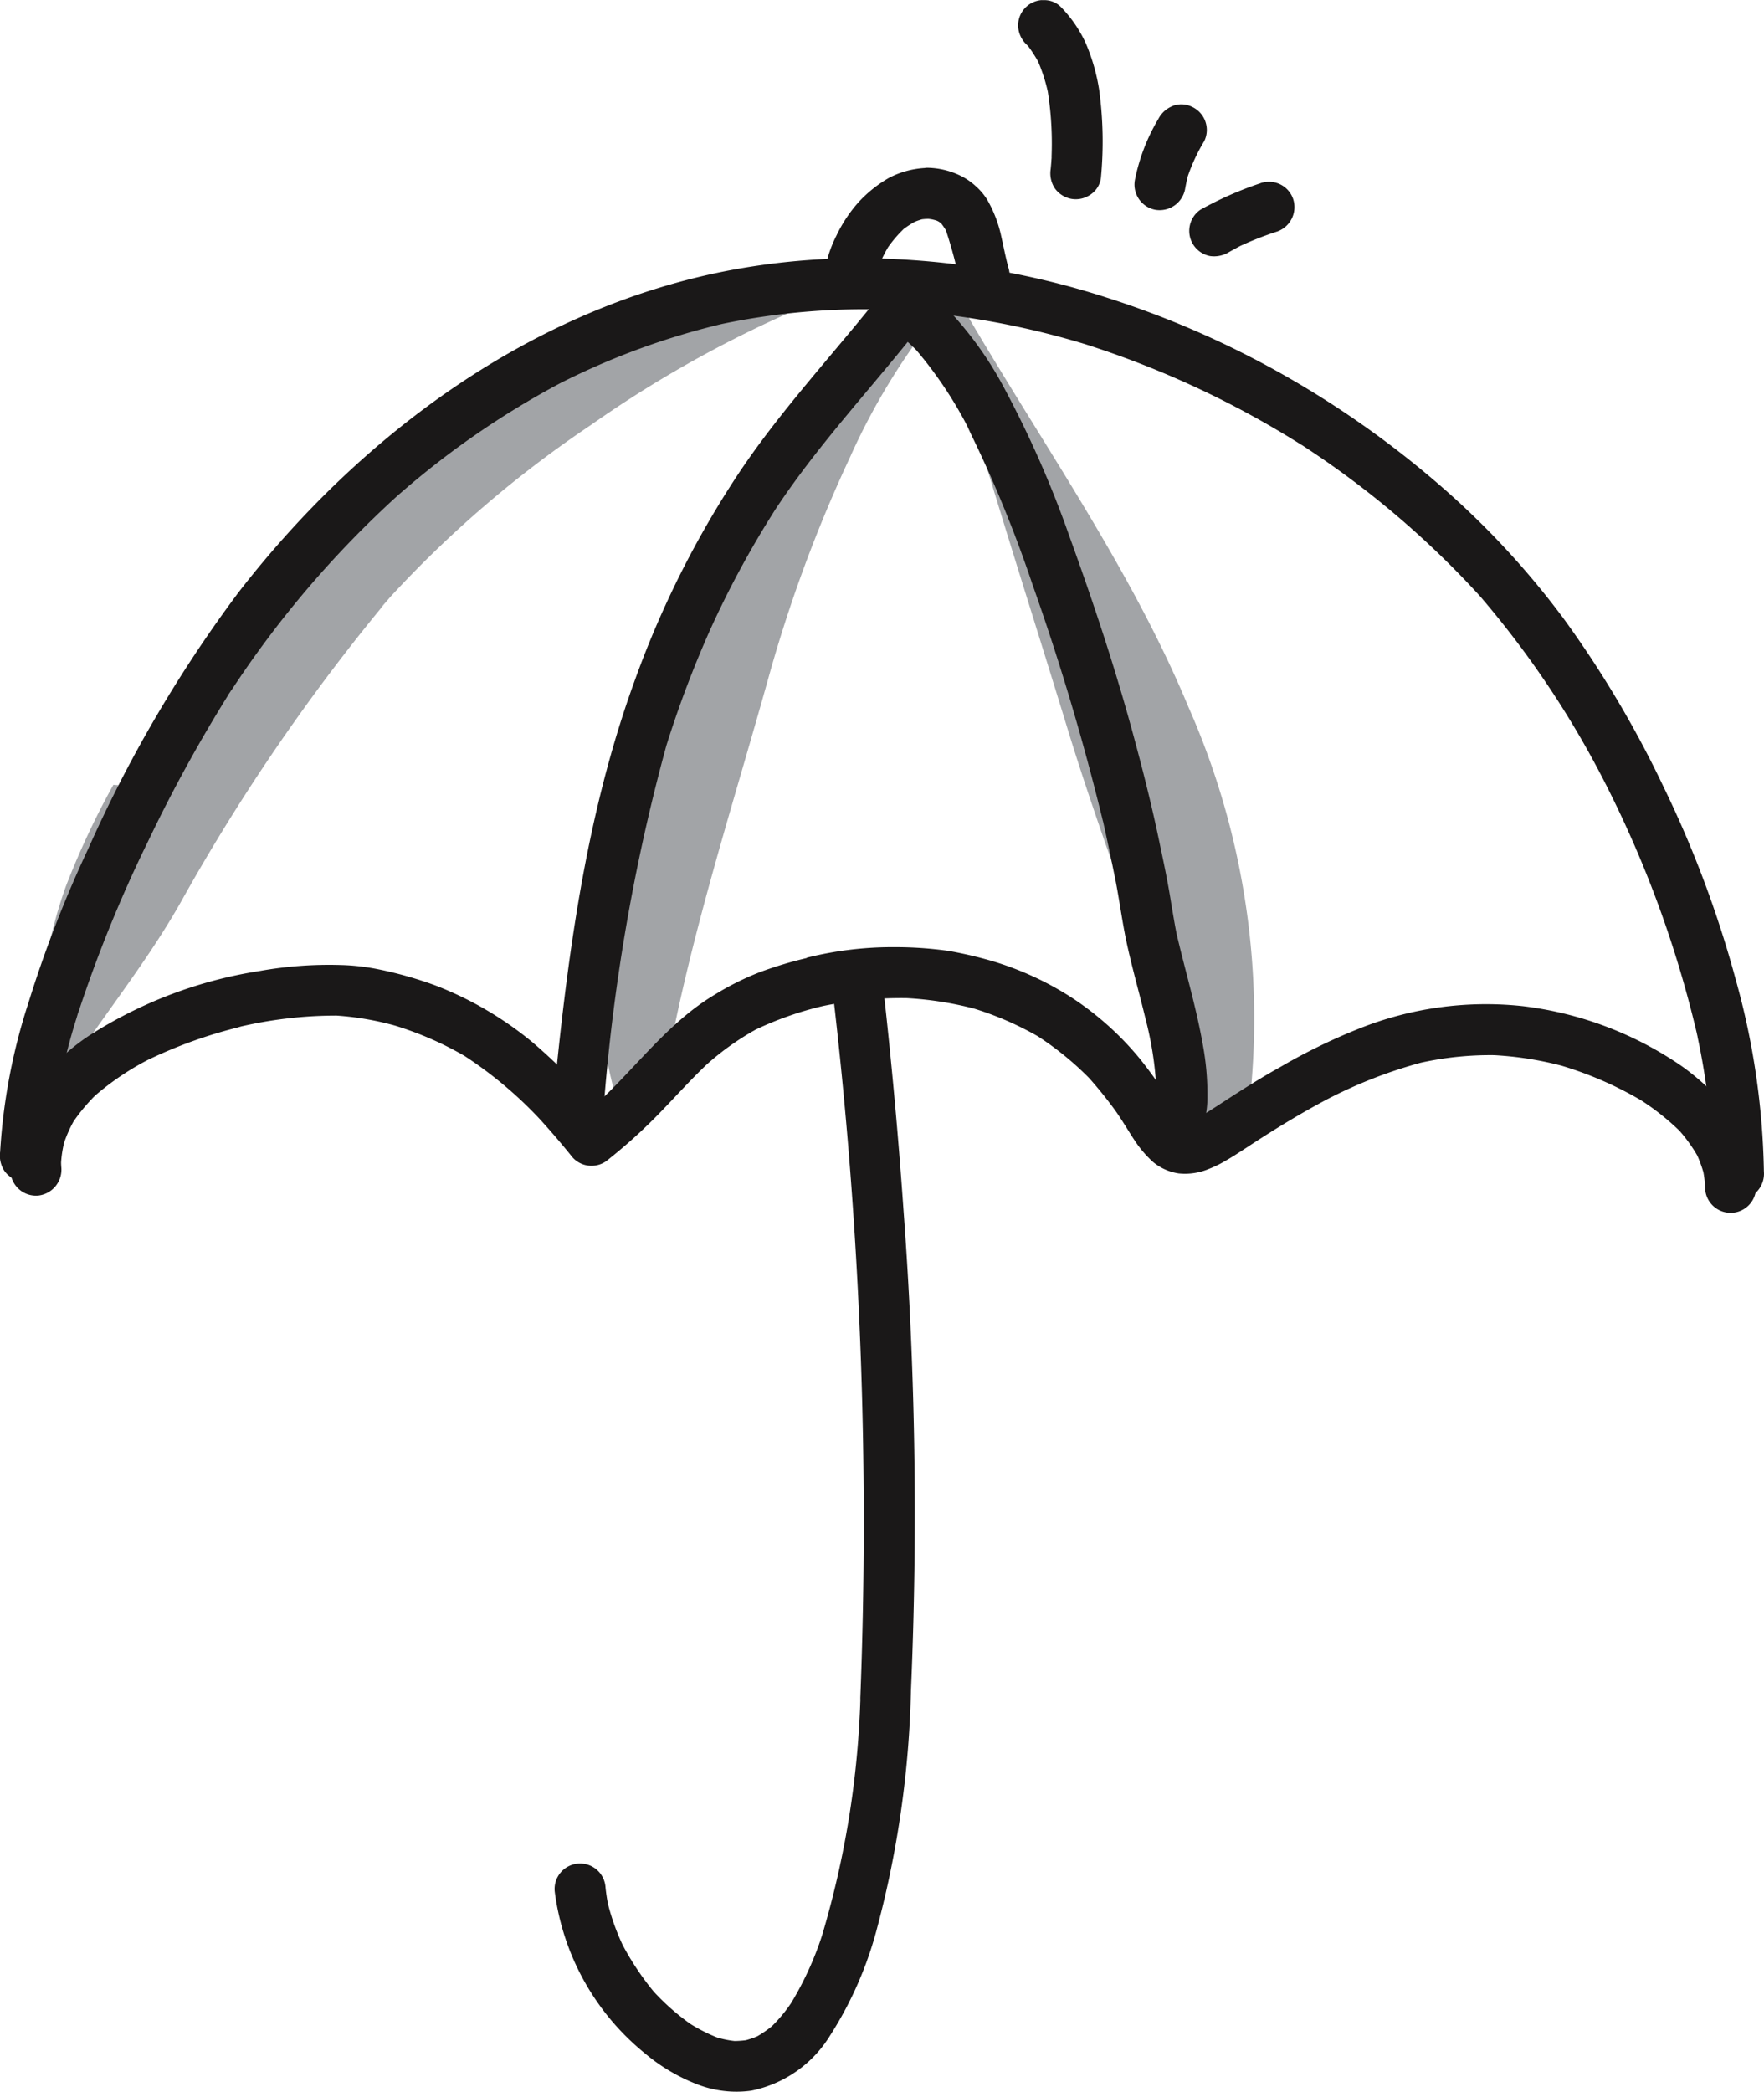 <svg xmlns="http://www.w3.org/2000/svg" width="66.73" height="79.109" viewBox="0 0 66.73 79.109">
  <g id="Group_5942" data-name="Group 5942" transform="translate(0 0)">
    <path id="Path_10795" data-name="Path 10795" d="M294.87,57.361a37.854,37.854,0,0,0-4.371,1.91l-.21.17a57.29,57.29,0,0,0-8.621,10.348l.046-.069c-.083.122-.166.241-.257.37.075-.106.143-.2.21-.3-.091.143-.187.278-.285.413l.017-.027-.04.058.023-.031c-.693,1.011-1.395,2.02-2.095,3.023a2.382,2.382,0,0,1-2.045.779,30.6,30.6,0,0,0-1.8,3.847,17.491,17.491,0,0,0-.747,2.818c-.166.928-.264,1.862-.34,2.8-.075,1.177-.112,2.359-.166,3.542,1.584-3.013,3.941-5.614,5.621-8.6a75.01,75.01,0,0,1,7.89-11.492,42.472,42.472,0,0,1,7.6-6.518,44.132,44.132,0,0,1,8.793-4.792.71.71,0,0,1-.1.037,10.145,10.145,0,0,1,1.923-.459h-.008a5.657,5.657,0,0,1,1.2.031c.029.008.029-.039.008-.046a6.531,6.531,0,0,0-2.569-.475c-3.241,0-7.091,1.719-9.684,2.66Zm-7.226,9.622c-.106.122-.2.241-.309.355.1-.122.2-.233.309-.355Z" transform="translate(-272.953 -44.326)" fill="#a2a4a7"/>
    <path id="Path_10796" data-name="Path 10796" d="M277.934,62.747a.744.744,0,0,0,.048-.069l-.048.069Z" transform="translate(-269.477 -36.915)" fill="#a2a4a7"/>
    <path id="Path_10797" data-name="Path 10797" d="M291.12,64.148C287.412,70.493,283.751,78.6,286,85.812a2.531,2.531,0,0,1,.586-.542,2.78,2.78,0,0,1,1.213-.4c.046-.345.1-.685.15-1.032.9-4.709,2.434-9.441,3.723-14.061a53.465,53.465,0,0,1,3.181-8.575c-.031.068-.062.127-.091.195A25.091,25.091,0,0,1,298,56.048l-.016.023c.216-.243.438-.48.669-.7-.054-.021-.11-.042-.166-.066a4.132,4.132,0,0,1-.629-.326c-3,2.34-5.681,7.35-6.74,9.173Z" transform="translate(-262.622 -44.072)" fill="#a2a4a7"/>
    <path id="Path_10798" data-name="Path 10798" d="M292.633,54.835v0Z" transform="translate(-255.822 -44.202)" fill="#a2a4a7"/>
    <path id="Path_10799" data-name="Path 10799" d="M291.859,55.6a.333.333,0,0,1,.044-.054.333.333,0,0,0-.044.054Z" transform="translate(-256.54 -43.544)" fill="#a2a4a7"/>
    <path id="Path_10800" data-name="Path 10800" d="M296.865,71.556c1.62,5.305,3.82,10.512,5.176,15.907.5-.129.988-.287,1.478-.459a.312.312,0,0,1,.075-.031,29.151,29.151,0,0,0-2.155-16.231c-2.234-5.374-5.747-10.257-8.673-15.344-.135-.042-.27-.093-.407-.149a4.29,4.29,0,0,1-.444-.216c1.468,5.54,3.277,11.056,4.95,16.523Z" transform="translate(-256.488 -44.018)" fill="#a2a4a7"/>
    <path id="Path_10801" data-name="Path 10801" d="M303.879,68.3a14.885,14.885,0,0,0-1.794.542,10.451,10.451,0,0,0-1.688.845c-1.711,1.017-2.924,2.681-4.363,4.032.062-.062.129-.122.189-.181q-.179.162-.359.318a20.722,20.722,0,0,0-2.369-2.377,13.2,13.2,0,0,0-3.677-2.147,14.828,14.828,0,0,0-2.2-.617,8.22,8.22,0,0,0-1.364-.15,14.942,14.942,0,0,0-3.075.226,16.673,16.673,0,0,0-6.42,2.427,7.749,7.749,0,0,0-2.186,2.155,5.572,5.572,0,0,0-.64,1.408,5.026,5.026,0,0,0-.174,1.636.969.969,0,0,0,1.055.866.986.986,0,0,0,.868-1.055c-.006-.068-.01-.135-.01-.2a4.257,4.257,0,0,1,.116-.748,4.928,4.928,0,0,1,.355-.8,6.88,6.88,0,0,1,.82-.98,10.32,10.32,0,0,1,1.973-1.337,17.708,17.708,0,0,1,3.559-1.271c-.054.012-.106.021-.16.031a16.072,16.072,0,0,1,3.754-.446,11.045,11.045,0,0,1,2.211.378A12.633,12.633,0,0,1,290.929,72a15.437,15.437,0,0,1,2.859,2.4q.6.66,1.161,1.352a.966.966,0,0,0,1.341.233,20.334,20.334,0,0,0,2.126-1.929c.556-.577,1.094-1.175,1.68-1.73a10.248,10.248,0,0,1,1.856-1.321,12.661,12.661,0,0,1,2.539-.889,14.541,14.541,0,0,1,3.1-.3l-.058,0,.081,0,.168,0h-.129a13.029,13.029,0,0,1,2.546.394,11.96,11.96,0,0,1,2.425,1.051,11.648,11.648,0,0,1,1.933,1.574c.328.367.635.747.926,1.14s.529.814.793,1.213a4.2,4.2,0,0,0,.716.837,1.973,1.973,0,0,0,.957.422,2.342,2.342,0,0,0,1.152-.174,4.2,4.2,0,0,0,.64-.316c.264-.15.513-.316.77-.482.97-.639,1.964-1.25,2.994-1.8a17.764,17.764,0,0,1,3.6-1.414,12.208,12.208,0,0,1,2.774-.287,12.8,12.8,0,0,1,2.558.4,13.75,13.75,0,0,1,2.992,1.3,9.44,9.44,0,0,1,1.466,1.161,5.884,5.884,0,0,1,.671.932,4.922,4.922,0,0,1,.233.637,4.157,4.157,0,0,1,.068.662.965.965,0,1,0,1.921-.189,5.548,5.548,0,0,0-.2-1.219,5.011,5.011,0,0,0-.633-1.32,5.637,5.637,0,0,0-.806-.957,9.072,9.072,0,0,0-1.182-1,13.418,13.418,0,0,0-6.005-2.261,12.947,12.947,0,0,0-6.269.882,22.065,22.065,0,0,0-2.909,1.426c-.542.3-1.071.625-1.59.957-.5.316-.986.652-1.5.951a3.309,3.309,0,0,1-.48.189v0c-.035-.029-.068-.058-.1-.089a9.957,9.957,0,0,1-.623-.926q-.463-.712-.993-1.379a11.437,11.437,0,0,0-2.577-2.321,11.682,11.682,0,0,0-3.044-1.4,15.506,15.506,0,0,0-1.62-.378,14.47,14.47,0,0,0-1.96-.143c-.093,0-.187,0-.28,0a13.386,13.386,0,0,0-3.14.4Zm-1.962,2.73-.179.089c.06-.031.12-.06.179-.089Zm10.544.133.1.064c-.033-.021-.068-.042-.1-.064ZM327.3,72.205l-.068.017.068-.017Zm-12.649.733.05.052-.05-.052Zm-37.707.569-.145.131c.046-.044.095-.089.145-.131Zm41.058,1.026c.033,0,.064,0,.1,0h-.017a.532.532,0,0,1-.079,0Zm-42.333,1.327c0,.035,0,.069,0,.1,0-.035,0-.069,0-.1Zm6.821-4.975.081-.021-.081.021Zm25.157-1.069-.039,0h-.023l.062,0Z" transform="translate(-273.361 -32.07)" fill="#1a1818"/>
    <path id="Path_10802" data-name="Path 10802" d="M301.338,54.809c-7.589,1.385-14.122,6.216-18.771,12.221a50.428,50.428,0,0,0-5.681,9.692,44.788,44.788,0,0,0-2.253,5.8,22.439,22.439,0,0,0-1.078,5.658,1.051,1.051,0,0,0,.158.716.98.98,0,0,0,.627.4.967.967,0,0,0,.716-.16.9.9,0,0,0,.4-.633,21.909,21.909,0,0,1,1-5.415l0,.006,0-.01c.023-.081.048-.16.071-.239l-.031.116a50.7,50.7,0,0,1,2.654-6.522,56.281,56.281,0,0,1,3.059-5.575l-.039.052.135-.2.008-.014,0,.008a38.305,38.305,0,0,1,6.252-7.323,32.176,32.176,0,0,1,6.173-4.273,27.753,27.753,0,0,1,6.121-2.242,26.364,26.364,0,0,1,6.3-.54c-.083-.008-.166-.008-.255-.015a31.377,31.377,0,0,1,7.674,1.312,35.622,35.622,0,0,1,8.243,3.839l-.048-.035.166.11.052.033-.025-.015a34.557,34.557,0,0,1,6.566,5.6h0a35.685,35.685,0,0,1,4.716,7.028l-.015-.027.015.029c.033.062.066.125.1.189-.027-.048-.054-.1-.081-.154a42.086,42.086,0,0,1,3.468,9.455l-.012-.062.025.123.027.118-.012-.042a26.59,26.59,0,0,1,.592,5.28.976.976,0,0,0,1.055.874.953.953,0,0,0,.64-.332.981.981,0,0,0,.226-.716,28.527,28.527,0,0,0-1.055-7.219,41.289,41.289,0,0,0-2.757-7.361,39.787,39.787,0,0,0-3.754-6.316,31.571,31.571,0,0,0-4.761-5.116,36.361,36.361,0,0,0-5.886-4.138A35.2,35.2,0,0,0,315.4,55.87a30.785,30.785,0,0,0-9.294-1.485,26.558,26.558,0,0,0-4.767.424Zm-.558,2.072c-.035.008-.071.015-.106.021l.106-.021Zm13.924.776.122.039c-.041-.012-.081-.025-.122-.039Zm23.062,26.151-.015-.075-.013-.062c.008.046.017.093.029.137Zm-61.307-.727,0,0c.015-.042.029-.085.042-.127l-.041.123Zm57.81-8.864-.017-.035v0l.017.037ZM282.31,70.707l-.1.152c.037-.052.07-.106.1-.158l0,.006Zm40.658-9.156-.027-.017-.118-.075q.069.049.145.093Z" transform="translate(-273.55 -44.62)" fill="#1a1818"/>
    <path id="Path_10803" data-name="Path 10803" d="M296.994,55.128c-1.846,2.367-3.926,4.545-5.592,7.053a36.663,36.663,0,0,0-3.879,7.724c-1.914,5.222-2.608,10.768-3.135,16.278a.991.991,0,0,0,.791,1.115.971.971,0,0,0,1.115-.791,72.915,72.915,0,0,1,2.4-14.073,40.753,40.753,0,0,1,1.628-4.315,36.5,36.5,0,0,1,2.494-4.611c-.025.041-.052.079-.079.12,1.686-2.589,3.825-4.815,5.716-7.25a.971.971,0,0,0-.106-1.356.983.983,0,0,0-.637-.228.9.9,0,0,0-.72.334Zm-8.237,17.105a.932.932,0,0,1-.029.1l.029-.1Z" transform="translate(-263.486 -44.24)" fill="#1a1818"/>
    <path id="Path_10804" data-name="Path 10804" d="M290.67,55.3a.968.968,0,0,0,.467,1.281c.141.066.266.135.4.21a6.8,6.8,0,0,1,.858.741,15.391,15.391,0,0,1,2.043,3.1c-.039-.068-.075-.143-.121-.218a47.3,47.3,0,0,1,2.465,5.967,91.122,91.122,0,0,1,2.674,8.984l-.01-.056c.172.768.332,1.534.486,2.3.143.737.241,1.483.392,2.215.226,1.071.534,2.118.783,3.181l-.012-.06a13.14,13.14,0,0,1,.39,2.832,3.434,3.434,0,0,1-.089.579,1.014,1.014,0,0,1-.093.189.966.966,0,1,0,1.755.808,3.721,3.721,0,0,0,.345-1.613,10.262,10.262,0,0,0-.179-1.975c-.247-1.4-.662-2.768-.984-4.151-.077-.374-.135-.748-.2-1.123-.112-.716-.255-1.426-.407-2.134-.309-1.514-.685-3.006-1.092-4.491-.671-2.448-1.478-4.867-2.344-7.257a39.85,39.85,0,0,0-2.531-5.741,13.493,13.493,0,0,0-1.7-2.458,6.257,6.257,0,0,0-2.02-1.574.91.91,0,0,0-.4-.089.966.966,0,0,0-.876.556Zm1.806,2.317.077.079c-.027-.025-.052-.054-.077-.079Zm6.927,17.5.039.168c-.014-.056-.027-.11-.039-.168Zm1.651,7.641.039.174c-.013-.058-.029-.114-.039-.174Z" transform="translate(-257.728 -44.286)" fill="#1a1818"/>
    <path id="Path_10805" data-name="Path 10805" d="M293.551,52.617a3.341,3.341,0,0,0-1.371.37,4.849,4.849,0,0,0-1.152.918,5.329,5.329,0,0,0-.845,1.275,4.714,4.714,0,0,0-.475,1.566.988.988,0,0,0,.777,1.123.968.968,0,0,0,1.123-.775,5.484,5.484,0,0,1,.116-.6,5.577,5.577,0,0,1,.413-.876,4.726,4.726,0,0,1,.6-.7,4.109,4.109,0,0,1,.4-.26,2.4,2.4,0,0,1,.287-.1,1.634,1.634,0,0,1,.259-.015,1.962,1.962,0,0,1,.249.05.524.524,0,0,1,.233.141,2.564,2.564,0,0,1,.164.243,16.655,16.655,0,0,1,.536,2.031.97.97,0,0,0,1.229.594.981.981,0,0,0,.594-1.227c-.112-.422-.195-.86-.293-1.289a4.825,4.825,0,0,0-.482-1.229,2.205,2.205,0,0,0-.423-.521,2.418,2.418,0,0,0-.542-.392,2.962,2.962,0,0,0-1.293-.334l-.1,0Zm.151,1.908a1.288,1.288,0,0,1,.174.052c-.058-.019-.114-.037-.174-.052Zm-.247.008a1.682,1.682,0,0,1,.2.012,1.758,1.758,0,0,0-.2-.012Zm.451.021c.027.017.056.033.083.05l-.083-.05Zm.158.062.05.058-.05-.058Zm-1.979,1.08-.056.079.056-.079Z" transform="translate(-258.545 -46.264)" fill="#1a1818"/>
    <path id="Path_10806" data-name="Path 10806" d="M295.819,68.17a.969.969,0,0,0-.887,1.042,171.356,171.356,0,0,1,1.053,26.911l.008-.1a35.137,35.137,0,0,1-1.453,8.988,12.184,12.184,0,0,1-1.175,2.564,5.644,5.644,0,0,1-.727.872,4.3,4.3,0,0,1-.548.376,3.312,3.312,0,0,1-.436.149,3.849,3.849,0,0,1-.421.029,3.648,3.648,0,0,1-.669-.137,6.36,6.36,0,0,1-1-.507,8.8,8.8,0,0,1-1.387-1.221,10.55,10.55,0,0,1-1.177-1.763,8.633,8.633,0,0,1-.563-1.578c-.035-.195-.066-.392-.087-.6a.964.964,0,1,0-1.921.158,9.424,9.424,0,0,0,3.407,6.111,6.989,6.989,0,0,0,2,1.183,4.117,4.117,0,0,0,2.027.233,4.561,4.561,0,0,0,2.982-2.087,14.126,14.126,0,0,0,1.794-4.122,38.187,38.187,0,0,0,1.265-8.914,154.5,154.5,0,0,0-.278-18.13q-.3-4.3-.783-8.577a.97.97,0,0,0-.953-.884c-.025,0-.052,0-.081,0Zm-1.206,36.616-.039.12c.012-.04.025-.079.039-.12Zm-5.206,3.467.056.035-.056-.035Zm3.339.1-.052.042.052-.042Zm-.9.581-.062.012.062-.012Zm4.138-12.666.006-.149c0,.048-.006.1-.006.149Z" transform="translate(-263.444 -31.814)" fill="#1a1818"/>
    <path id="Path_10807" data-name="Path 10807" d="M294.4,49.327a.96.96,0,0,0-.882,1.032,1.019,1.019,0,0,0,.324.656l.054.054a5.417,5.417,0,0,1,.372.575,6.413,6.413,0,0,1,.37,1.146,12.648,12.648,0,0,1,.133,2.651c-.008.093-.015.185-.025.278a1.038,1.038,0,0,0,.15.716.991.991,0,0,0,.625.407.976.976,0,0,0,.718-.15.9.9,0,0,0,.407-.627,14.465,14.465,0,0,0-.069-3.368,7.3,7.3,0,0,0-.5-1.732,4.838,4.838,0,0,0-.965-1.4.884.884,0,0,0-.625-.237c-.029,0-.058,0-.085,0Zm.386,5.917-.008.129c0-.044,0-.087.008-.129Z" transform="translate(-255.001 -49.323)" fill="#1a1818"/>
    <path id="Path_10808" data-name="Path 10808" d="M297.254,51.428a1.029,1.029,0,0,0-.55.49,7.253,7.253,0,0,0-.889,2.315.97.97,0,0,0,.775,1.123.98.98,0,0,0,1.123-.777q.043-.243.1-.48a6.845,6.845,0,0,1,.627-1.343.965.965,0,0,0-.451-1.289.927.927,0,0,0-.413-.1.944.944,0,0,0-.326.058Z" transform="translate(-252.884 -47.421)" fill="#1a1818"/>
    <path id="Path_10809" data-name="Path 10809" d="M299.565,52.939a13.214,13.214,0,0,0-2.269,1,.969.969,0,0,0,.361,1.755,1.079,1.079,0,0,0,.716-.15c.147-.081.291-.162.436-.237a12.333,12.333,0,0,1,1.4-.546.979.979,0,0,0,.586-1.237.961.961,0,0,0-.914-.639,1.027,1.027,0,0,0-.312.05Z" transform="translate(-251.881 -46.01)" fill="#1a1818"/>
  </g>
</svg>
